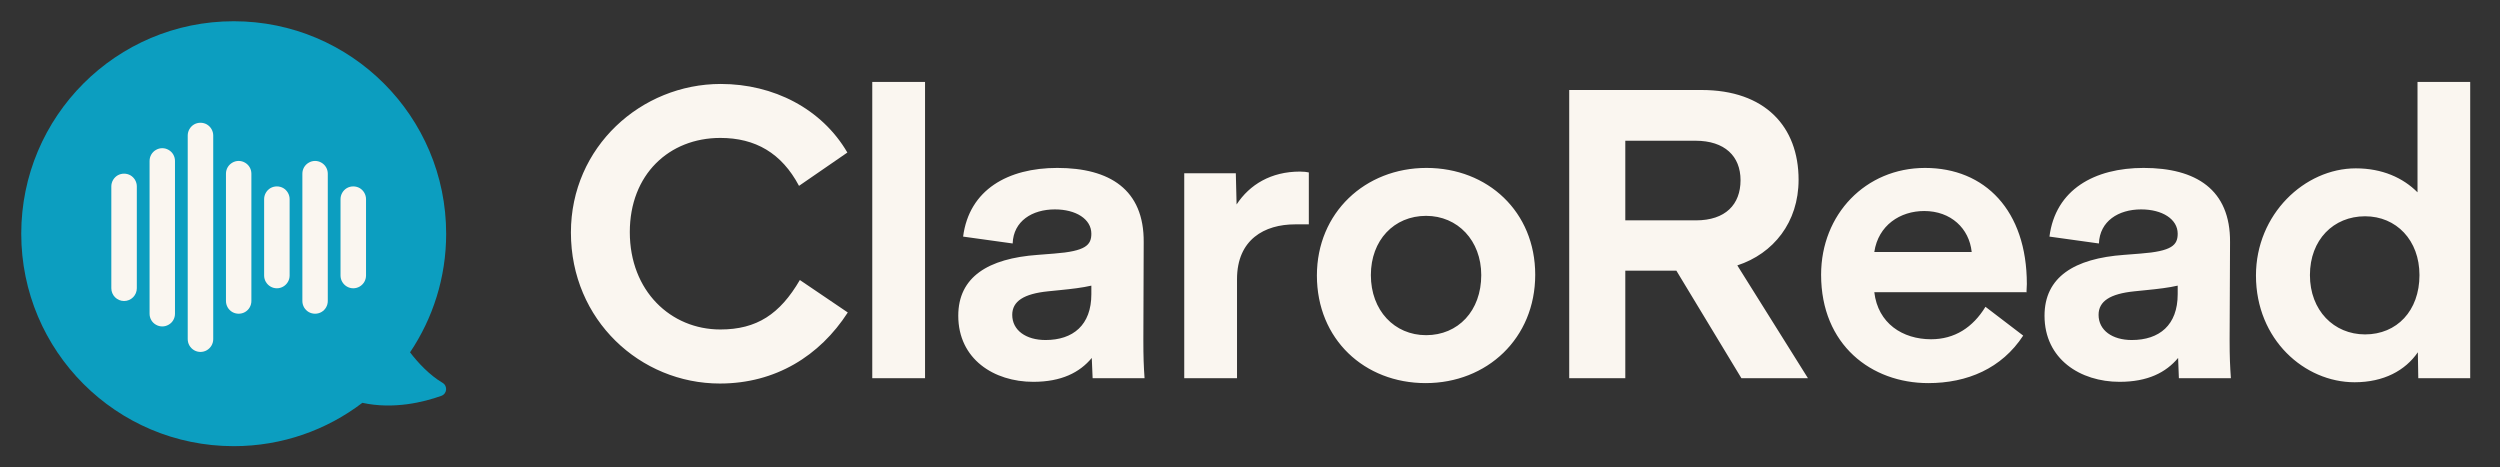 <?xml version="1.0" encoding="UTF-8"?><svg id="Layer_1" xmlns="http://www.w3.org/2000/svg" viewBox="0 0 294.176 55"><rect x="0" y="0" width="294.176" height="55" fill="#333333" stroke="none"/><path d="M52.08,45.05c-1.53-.91-2.85-2.31-3.83-3.59,2.68-3.99,4.25-8.79,4.25-13.95,0-13.81-11.19-25.01-25-25.01S2.5,13.7,2.5,27.5c0,13.81,11.19,25,25,25,5.69,0,10.94-1.9,15.14-5.1,3.68.8,7.22-.08,9.29-.82.68-.24.77-1.16.15-1.53Z" fill="#0c9ec0"/><path d="M17.6,18.94v17.98c0,.53.28,1.03.75,1.29.46.27,1.03.27,1.49,0,.47-.26.75-.76.75-1.29v-17.98c0-.54-.28-1.03-.75-1.3-.46-.27-1.03-.27-1.49,0-.47.27-.75.76-.75,1.3h0Z" fill="#faf6f0"/><path d="M26.59,20.44v14.98c0,.53.28,1.03.75,1.3.46.26,1.03.26,1.49,0,.47-.27.75-.77.75-1.3v-14.98c0-.54-.28-1.03-.75-1.3-.46-.27-1.03-.27-1.49,0-.47.27-.75.76-.75,1.3Z" fill="#faf6f0"/><path d="M22.09,15.94v23.97c0,.54.29,1.03.75,1.3.46.27,1.04.27,1.5,0,.46-.27.75-.76.75-1.3V15.94c0-.53-.29-1.03-.75-1.3-.46-.26-1.04-.26-1.5,0-.46.27-.75.77-.75,1.3Z" fill="#faf6f0"/><path d="M14.6,35.42c.4,0,.78-.16,1.06-.44.28-.28.44-.66.44-1.06v-11.99c0-.53-.29-1.03-.75-1.3-.46-.26-1.04-.26-1.5,0-.46.27-.75.77-.75,1.3v11.99c0,.4.16.78.44,1.06.28.28.66.44,1.06.44h0Z" fill="#faf6f0"/><path d="M40.07,23.43v8.99c0,.54.29,1.03.75,1.3.46.27,1.04.27,1.5,0,.46-.27.75-.76.75-1.3v-8.99c0-.53-.29-1.03-.75-1.3-.46-.26-1.04-.26-1.5,0-.46.27-.75.77-.75,1.3Z" fill="#faf6f0"/><path d="M31.08,23.43v8.99c0,.54.29,1.03.75,1.3.46.27,1.04.27,1.5,0,.46-.27.75-.76.75-1.3v-8.99c0-.53-.29-1.03-.75-1.3-.46-.26-1.04-.26-1.5,0-.46.27-.75.77-.75,1.3Z" fill="#faf6f0"/><path d="M35.58,20.44v14.98c0,.53.28,1.03.75,1.3.46.26,1.03.26,1.49,0,.47-.27.75-.77.75-1.3v-14.98c0-.54-.28-1.03-.75-1.3-.46-.27-1.03-.27-1.49,0-.47.27-.75.76-.75,1.3Z" fill="#faf6f0"/><path d="M84.71,45.13c-9.36,0-17.53-7.46-17.53-17.77,0-10.08,8.27-17.48,17.63-17.48,6.21,0,11.89,2.91,14.9,8.07l-5.69,3.92c-2.05-3.87-5.15-5.64-9.26-5.64-6.02,0-10.65,4.3-10.65,11.08,0,6.93,4.82,11.46,10.65,11.46,4.3,0,7.02-1.81,9.36-5.82l5.64,3.82c-3.3,5.11-8.51,8.36-15.05,8.36ZM102.64,44.5V9.64h6.21v34.86h-6.21ZM121.59,44.93c-4.63,0-8.83-2.67-8.83-7.78,0-4.54,3.48-6.74,9.36-7.16l1.91-.15c3.72-.28,4.39-1,4.39-2.34,0-1.72-1.81-2.86-4.29-2.86-2.68,0-4.88,1.38-4.97,4.01l-5.83-.81c.72-5.54,5.3-8.08,11.08-8.08,6.16,0,10.22,2.54,10.17,8.74l-.04,11.47c0,2.1.04,3.05.14,4.53h-6.11l-.1-2.38c-1.43,1.72-3.58,2.81-6.88,2.81ZM119.11,37.05c0,1.82,1.62,2.96,3.92,2.96,3.24,0,5.39-1.76,5.39-5.39v-1.01c-1.05.24-2.29.39-3.72.53l-1.39.14c-2.81.29-4.2,1.15-4.2,2.77ZM139.35,44.5v-24.11h6.07l.09,3.67c1.53-2.34,4.06-3.87,7.45-3.87.43,0,.86.05,1.05.1v6.11h-1.62c-3.58,0-6.83,1.77-6.83,6.45v11.65h-6.21ZM167.81,39.44c3.77,0,6.49-2.86,6.49-7.07,0-4.06-2.77-6.97-6.49-6.97-3.78,0-6.5,2.87-6.5,6.97,0,4.16,2.77,7.07,6.5,7.07ZM167.76,45.08c-7.21,0-12.8-5.16-12.8-12.66,0-7.4,5.68-12.66,12.89-12.66,7.22,0,12.8,5.16,12.8,12.57,0,7.49-5.68,12.75-12.89,12.75ZM184.65,44.5V10.59h15.57c7.46,0,11.42,4.3,11.42,10.56,0,5.01-2.96,8.69-7.21,10.08l8.31,13.27h-7.83l-7.65-12.65h-6.01v12.65h-6.6ZM191.25,25.93h8.31c3.48,0,5.25-1.87,5.25-4.73,0-2.82-1.86-4.64-5.3-4.64h-8.26v9.37ZM226.9,45.08c-6.69,0-12.61-4.49-12.61-12.75,0-7.12,5.25-12.57,12.23-12.57,7.06,0,11.98,5.02,11.98,13.66l-.04.91.04.05h-17.95c.43,3.68,3.34,5.54,6.68,5.54,2.77,0,4.92-1.39,6.4-3.82l4.44,3.39c-2.53,3.87-6.59,5.59-11.17,5.59ZM220.55,29.65h11.46c-.29-2.77-2.44-4.82-5.59-4.82-2.82,0-5.4,1.67-5.87,4.82ZM249.42,44.93c-4.63,0-8.84-2.67-8.84-7.78,0-4.54,3.49-6.74,9.37-7.16l1.91-.15c3.72-.28,4.39-1,4.39-2.34,0-1.72-1.82-2.86-4.3-2.86-2.67,0-4.87,1.38-4.97,4.01l-5.82-.81c.71-5.54,5.3-8.08,11.08-8.08,6.16,0,10.22,2.54,10.17,8.74l-.05,11.47c0,2.1.05,3.05.15,4.53h-6.12l-.09-2.38c-1.44,1.72-3.58,2.81-6.88,2.81ZM246.94,37.05c0,1.82,1.62,2.96,3.91,2.96,3.25,0,5.4-1.76,5.4-5.39v-1.01c-1.05.24-2.29.39-3.73.53l-1.38.14c-2.82.29-4.2,1.15-4.2,2.77ZM277.06,44.98c-5.87,0-11.6-5.01-11.6-12.56,0-7.21,5.73-12.61,11.75-12.61,3.1,0,5.54,1.1,7.26,2.82v-12.99h6.2v34.86h-6.11l-.05-3.05c-1.48,2.15-4.01,3.53-7.45,3.53ZM271.81,32.37c0,4.16,2.82,6.98,6.49,6.98,3.73,0,6.4-2.77,6.4-6.98,0-4.1-2.72-6.92-6.4-6.92-3.72,0-6.49,2.77-6.49,6.92Z" fill="#faf6f0"/></svg>